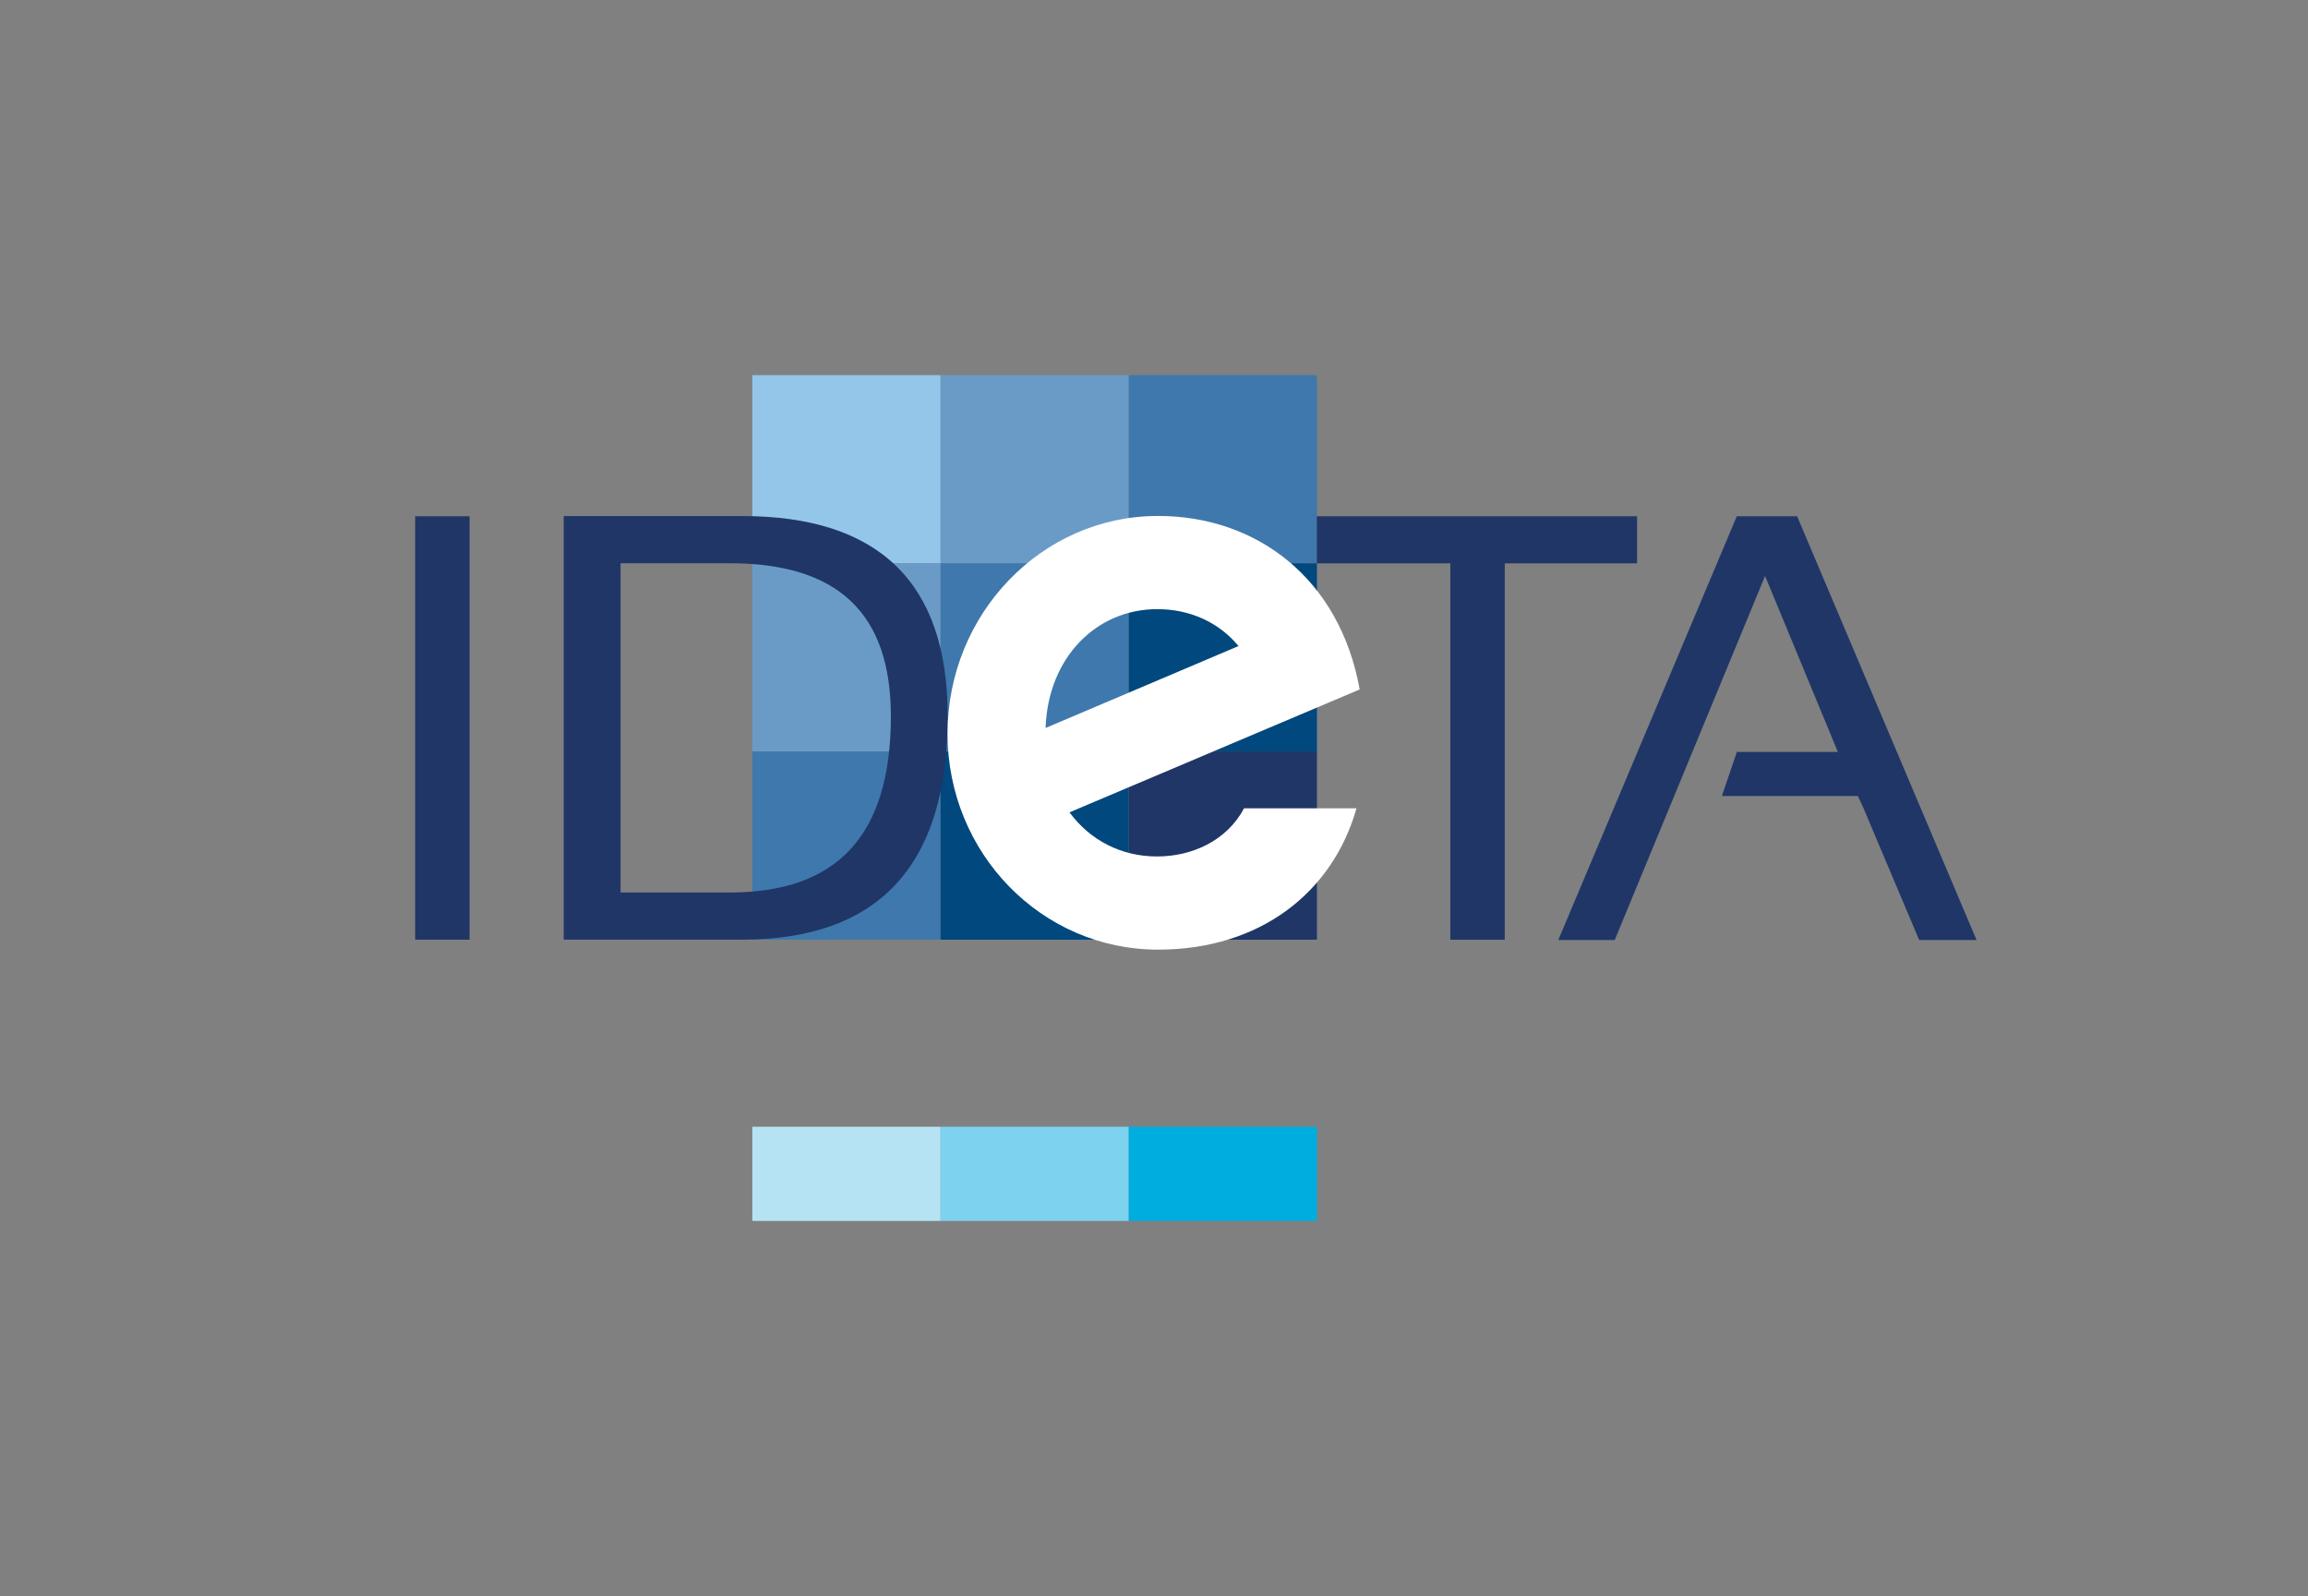 <svg xmlns="http://www.w3.org/2000/svg" xmlns:xlink="http://www.w3.org/1999/xlink" id="logo_x5F_ideta" x="0px" y="0px" viewBox="0 0 124.342 86" style="enable-background:new 0 0 124.342 86;" xml:space="preserve"><rect x="0" y="0" width="124.342" height="86" fill="#808080" stroke="none"/><g>	<g>		<g>			<g>				<rect x="50.671" y="20.214" style="fill:#6A9BC7;" width="10.14" height="10.139"></rect>				<rect x="40.529" y="20.214" style="fill:#94C6E9;" width="10.139" height="10.139"></rect>				<rect x="60.812" y="20.214" style="fill:#3F78AC;" width="10.138" height="10.139"></rect>				<rect x="40.531" y="30.352" style="fill:#6A9BC7;" width="10.14" height="10.138"></rect>				<rect x="50.671" y="30.352" style="fill:#3F78AC;" width="10.14" height="10.138"></rect>				<rect x="60.812" y="30.352" style="fill:#00487D;" width="10.138" height="10.138"></rect>				<rect x="40.531" y="40.491" style="fill:#3F78AC;" width="10.14" height="10.141"></rect>				<rect x="50.671" y="40.491" style="fill:#00487D;" width="10.14" height="10.141"></rect>				<rect x="60.812" y="40.491" style="fill:#1F3667;" width="10.138" height="10.141"></rect>			</g>			<rect x="22.367" y="27.816" style="fill:#1F3667;" width="2.931" height="22.815"></rect>			<path style="fill:#1F3667;" d="M39.308,48.09c5.789,0,8.687-3.066,8.687-9.496c0-5.596-2.898-8.246-8.687-8.246h-5.875V48.09    H39.308z M30.37,50.631V27.805h9.599c7.391,0,11.087,3.597,11.087,10.788c0,8.025-3.695,12.037-11.087,12.037H30.37z"></path>			<polygon style="fill:#1F3667;" points="88.197,27.816 88.197,30.354 81.068,30.354 81.068,50.635 78.135,50.635 78.135,30.354     70.943,30.354 70.943,27.816    "></polygon>			<path style="fill:#FFFFFF;" d="M66.723,34.811c-1.031-1.254-2.577-1.989-4.381-1.989c-3.263,0-5.883,2.595-6.012,6.403    L66.723,34.811z M73.08,43.553c-1.288,4.541-5.198,7.615-10.693,7.615c-6.272,0-11.339-5.194-11.339-11.64    c0-6.447,5.068-11.728,11.339-11.728c5.324,0,9.791,3.377,10.865,9.349l-15.634,6.621c1.117,1.513,2.791,2.378,4.723,2.378    c1.846,0,3.736-0.821,4.682-2.594H73.08z"></path>			<g>				<g>					<rect x="50.673" y="60.71" style="fill:#7DD2EF;" width="10.14" height="5.076"></rect>					<rect x="40.531" y="60.71" style="fill:#B6E3F3;" width="10.139" height="5.076"></rect>					<rect x="60.814" y="60.71" style="fill:#00ADDF;" width="10.138" height="5.076"></rect>				</g>			</g>			<polygon style="fill:#1F3667;" points="96.817,27.816 93.57,27.816 83.952,50.648 86.993,50.648 95.092,31.033 99.014,40.516     93.572,40.516 92.765,42.891 100.09,42.891 100.383,43.517 103.393,50.648 106.485,50.648    "></polygon>		</g>	</g></g></svg>